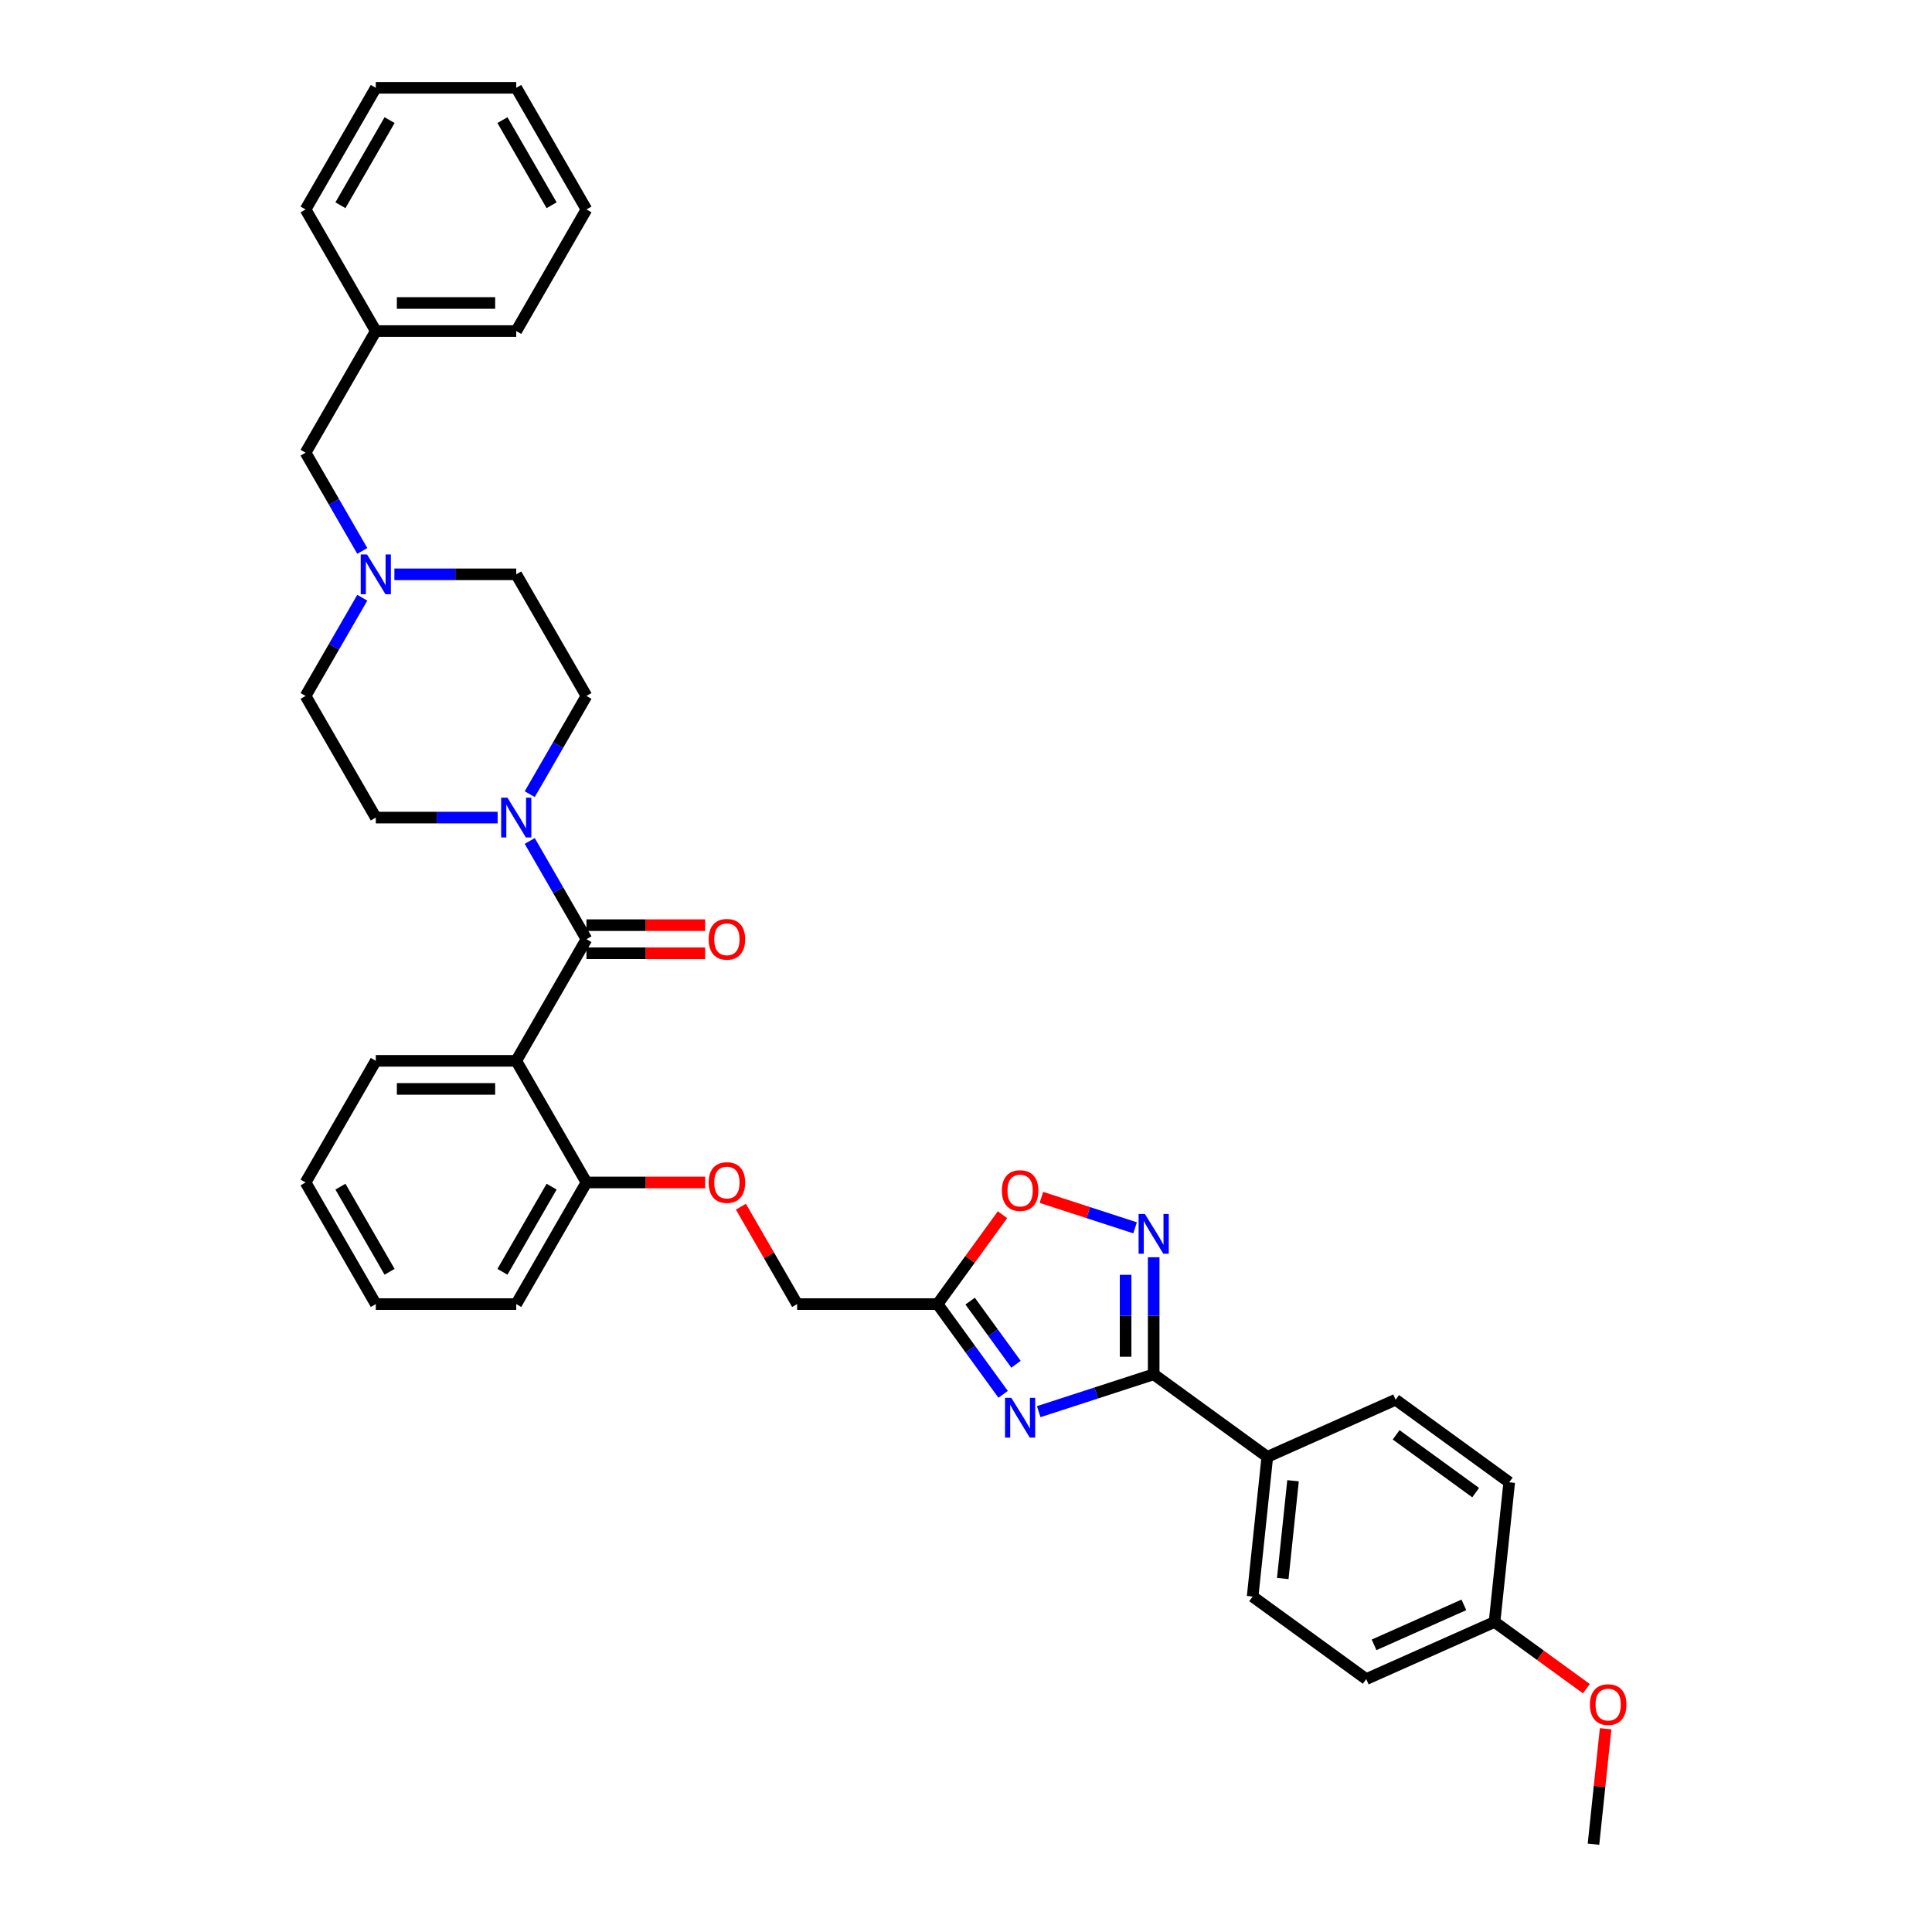 <?xml version='1.0' encoding='iso-8859-1'?>
<svg version='1.1' baseProfile='full'
              xmlns='http://www.w3.org/2000/svg'
                      xmlns:rdkit='http://www.rdkit.org/xml'
                      xmlns:xlink='http://www.w3.org/1999/xlink'
                  xml:space='preserve'
width='1000px' height='1000px' viewBox='0 0 1000 1000'>
<!-- END OF HEADER -->
<rect style='opacity:1.0;fill:#FFFFFF;stroke:none' width='1000' height='1000' x='0' y='0'> </rect>
<path class='bond-1' d='M 537.635,730.676 L 567.391,721.008' style='fill:none;fill-rule:evenodd;stroke:#0000FF;stroke-width:6px;stroke-linecap:butt;stroke-linejoin:miter;stroke-opacity:1' />
<path class='bond-1' d='M 567.391,721.008 L 597.146,711.34' style='fill:none;fill-rule:evenodd;stroke:#000000;stroke-width:6px;stroke-linecap:butt;stroke-linejoin:miter;stroke-opacity:1' />
<path class='bond-4' d='M 519.212,721.692 L 502.247,698.343' style='fill:none;fill-rule:evenodd;stroke:#0000FF;stroke-width:6px;stroke-linecap:butt;stroke-linejoin:miter;stroke-opacity:1' />
<path class='bond-4' d='M 502.247,698.343 L 485.283,674.993' style='fill:none;fill-rule:evenodd;stroke:#000000;stroke-width:6px;stroke-linecap:butt;stroke-linejoin:miter;stroke-opacity:1' />
<path class='bond-4' d='M 525.884,706.142 L 514.009,689.797' style='fill:none;fill-rule:evenodd;stroke:#0000FF;stroke-width:6px;stroke-linecap:butt;stroke-linejoin:miter;stroke-opacity:1' />
<path class='bond-4' d='M 514.009,689.797 L 502.134,673.453' style='fill:none;fill-rule:evenodd;stroke:#000000;stroke-width:6px;stroke-linecap:butt;stroke-linejoin:miter;stroke-opacity:1' />
<path class='bond-0' d='M 303.551,486.132 L 267.204,549.085' style='fill:none;fill-rule:evenodd;stroke:#000000;stroke-width:6px;stroke-linecap:butt;stroke-linejoin:miter;stroke-opacity:1' />
<path class='bond-5' d='M 303.551,486.132 L 288.874,460.71' style='fill:none;fill-rule:evenodd;stroke:#000000;stroke-width:6px;stroke-linecap:butt;stroke-linejoin:miter;stroke-opacity:1' />
<path class='bond-5' d='M 288.874,460.71 L 274.196,435.288' style='fill:none;fill-rule:evenodd;stroke:#0000FF;stroke-width:6px;stroke-linecap:butt;stroke-linejoin:miter;stroke-opacity:1' />
<path class='bond-10' d='M 303.551,493.401 L 334.264,493.401' style='fill:none;fill-rule:evenodd;stroke:#000000;stroke-width:6px;stroke-linecap:butt;stroke-linejoin:miter;stroke-opacity:1' />
<path class='bond-10' d='M 334.264,493.401 L 364.976,493.401' style='fill:none;fill-rule:evenodd;stroke:#FF0000;stroke-width:6px;stroke-linecap:butt;stroke-linejoin:miter;stroke-opacity:1' />
<path class='bond-10' d='M 303.551,478.862 L 334.264,478.862' style='fill:none;fill-rule:evenodd;stroke:#000000;stroke-width:6px;stroke-linecap:butt;stroke-linejoin:miter;stroke-opacity:1' />
<path class='bond-10' d='M 334.264,478.862 L 364.976,478.862' style='fill:none;fill-rule:evenodd;stroke:#FF0000;stroke-width:6px;stroke-linecap:butt;stroke-linejoin:miter;stroke-opacity:1' />
<path class='bond-2' d='M 597.146,711.34 L 597.146,681.049' style='fill:none;fill-rule:evenodd;stroke:#000000;stroke-width:6px;stroke-linecap:butt;stroke-linejoin:miter;stroke-opacity:1' />
<path class='bond-2' d='M 597.146,681.049 L 597.146,650.757' style='fill:none;fill-rule:evenodd;stroke:#0000FF;stroke-width:6px;stroke-linecap:butt;stroke-linejoin:miter;stroke-opacity:1' />
<path class='bond-2' d='M 582.607,702.252 L 582.607,681.049' style='fill:none;fill-rule:evenodd;stroke:#000000;stroke-width:6px;stroke-linecap:butt;stroke-linejoin:miter;stroke-opacity:1' />
<path class='bond-2' d='M 582.607,681.049 L 582.607,659.845' style='fill:none;fill-rule:evenodd;stroke:#0000FF;stroke-width:6px;stroke-linecap:butt;stroke-linejoin:miter;stroke-opacity:1' />
<path class='bond-8' d='M 597.146,711.34 L 655.956,754.067' style='fill:none;fill-rule:evenodd;stroke:#000000;stroke-width:6px;stroke-linecap:butt;stroke-linejoin:miter;stroke-opacity:1' />
<path class='bond-35' d='M 587.521,635.52 L 563.273,627.641' style='fill:none;fill-rule:evenodd;stroke:#0000FF;stroke-width:6px;stroke-linecap:butt;stroke-linejoin:miter;stroke-opacity:1' />
<path class='bond-35' d='M 563.273,627.641 L 539.025,619.762' style='fill:none;fill-rule:evenodd;stroke:#FF0000;stroke-width:6px;stroke-linecap:butt;stroke-linejoin:miter;stroke-opacity:1' />
<path class='bond-3' d='M 267.204,549.085 L 303.551,612.039' style='fill:none;fill-rule:evenodd;stroke:#000000;stroke-width:6px;stroke-linecap:butt;stroke-linejoin:miter;stroke-opacity:1' />
<path class='bond-21' d='M 267.204,549.085 L 194.512,549.085' style='fill:none;fill-rule:evenodd;stroke:#000000;stroke-width:6px;stroke-linecap:butt;stroke-linejoin:miter;stroke-opacity:1' />
<path class='bond-21' d='M 256.3,563.624 L 205.415,563.624' style='fill:none;fill-rule:evenodd;stroke:#000000;stroke-width:6px;stroke-linecap:butt;stroke-linejoin:miter;stroke-opacity:1' />
<path class='bond-6' d='M 485.283,674.993 L 502.089,651.862' style='fill:none;fill-rule:evenodd;stroke:#000000;stroke-width:6px;stroke-linecap:butt;stroke-linejoin:miter;stroke-opacity:1' />
<path class='bond-6' d='M 502.089,651.862 L 518.895,628.73' style='fill:none;fill-rule:evenodd;stroke:#FF0000;stroke-width:6px;stroke-linecap:butt;stroke-linejoin:miter;stroke-opacity:1' />
<path class='bond-14' d='M 485.283,674.993 L 412.59,674.993' style='fill:none;fill-rule:evenodd;stroke:#000000;stroke-width:6px;stroke-linecap:butt;stroke-linejoin:miter;stroke-opacity:1' />
<path class='bond-12' d='M 274.196,411.067 L 288.874,385.645' style='fill:none;fill-rule:evenodd;stroke:#0000FF;stroke-width:6px;stroke-linecap:butt;stroke-linejoin:miter;stroke-opacity:1' />
<path class='bond-12' d='M 288.874,385.645 L 303.551,360.224' style='fill:none;fill-rule:evenodd;stroke:#000000;stroke-width:6px;stroke-linecap:butt;stroke-linejoin:miter;stroke-opacity:1' />
<path class='bond-13' d='M 257.58,423.178 L 226.046,423.178' style='fill:none;fill-rule:evenodd;stroke:#0000FF;stroke-width:6px;stroke-linecap:butt;stroke-linejoin:miter;stroke-opacity:1' />
<path class='bond-13' d='M 226.046,423.178 L 194.512,423.178' style='fill:none;fill-rule:evenodd;stroke:#000000;stroke-width:6px;stroke-linecap:butt;stroke-linejoin:miter;stroke-opacity:1' />
<path class='bond-7' d='M 187.519,309.381 L 172.842,334.802' style='fill:none;fill-rule:evenodd;stroke:#0000FF;stroke-width:6px;stroke-linecap:butt;stroke-linejoin:miter;stroke-opacity:1' />
<path class='bond-7' d='M 172.842,334.802 L 158.165,360.224' style='fill:none;fill-rule:evenodd;stroke:#000000;stroke-width:6px;stroke-linecap:butt;stroke-linejoin:miter;stroke-opacity:1' />
<path class='bond-15' d='M 187.519,285.159 L 172.842,259.738' style='fill:none;fill-rule:evenodd;stroke:#0000FF;stroke-width:6px;stroke-linecap:butt;stroke-linejoin:miter;stroke-opacity:1' />
<path class='bond-15' d='M 172.842,259.738 L 158.165,234.316' style='fill:none;fill-rule:evenodd;stroke:#000000;stroke-width:6px;stroke-linecap:butt;stroke-linejoin:miter;stroke-opacity:1' />
<path class='bond-38' d='M 204.136,297.27 L 235.67,297.27' style='fill:none;fill-rule:evenodd;stroke:#0000FF;stroke-width:6px;stroke-linecap:butt;stroke-linejoin:miter;stroke-opacity:1' />
<path class='bond-38' d='M 235.67,297.27 L 267.204,297.27' style='fill:none;fill-rule:evenodd;stroke:#000000;stroke-width:6px;stroke-linecap:butt;stroke-linejoin:miter;stroke-opacity:1' />
<path class='bond-16' d='M 655.956,754.067 L 648.357,826.362' style='fill:none;fill-rule:evenodd;stroke:#000000;stroke-width:6px;stroke-linecap:butt;stroke-linejoin:miter;stroke-opacity:1' />
<path class='bond-16' d='M 669.275,766.431 L 663.956,817.038' style='fill:none;fill-rule:evenodd;stroke:#000000;stroke-width:6px;stroke-linecap:butt;stroke-linejoin:miter;stroke-opacity:1' />
<path class='bond-17' d='M 655.956,754.067 L 722.364,724.501' style='fill:none;fill-rule:evenodd;stroke:#000000;stroke-width:6px;stroke-linecap:butt;stroke-linejoin:miter;stroke-opacity:1' />
<path class='bond-9' d='M 303.551,612.039 L 334.264,612.039' style='fill:none;fill-rule:evenodd;stroke:#000000;stroke-width:6px;stroke-linecap:butt;stroke-linejoin:miter;stroke-opacity:1' />
<path class='bond-9' d='M 334.264,612.039 L 364.976,612.039' style='fill:none;fill-rule:evenodd;stroke:#FF0000;stroke-width:6px;stroke-linecap:butt;stroke-linejoin:miter;stroke-opacity:1' />
<path class='bond-26' d='M 303.551,612.039 L 267.204,674.993' style='fill:none;fill-rule:evenodd;stroke:#000000;stroke-width:6px;stroke-linecap:butt;stroke-linejoin:miter;stroke-opacity:1' />
<path class='bond-26' d='M 285.508,614.213 L 260.066,658.281' style='fill:none;fill-rule:evenodd;stroke:#000000;stroke-width:6px;stroke-linecap:butt;stroke-linejoin:miter;stroke-opacity:1' />
<path class='bond-11' d='M 383.488,624.586 L 398.039,649.79' style='fill:none;fill-rule:evenodd;stroke:#FF0000;stroke-width:6px;stroke-linecap:butt;stroke-linejoin:miter;stroke-opacity:1' />
<path class='bond-11' d='M 398.039,649.79 L 412.59,674.993' style='fill:none;fill-rule:evenodd;stroke:#000000;stroke-width:6px;stroke-linecap:butt;stroke-linejoin:miter;stroke-opacity:1' />
<path class='bond-19' d='M 303.551,360.224 L 267.204,297.27' style='fill:none;fill-rule:evenodd;stroke:#000000;stroke-width:6px;stroke-linecap:butt;stroke-linejoin:miter;stroke-opacity:1' />
<path class='bond-18' d='M 194.512,423.178 L 158.165,360.224' style='fill:none;fill-rule:evenodd;stroke:#000000;stroke-width:6px;stroke-linecap:butt;stroke-linejoin:miter;stroke-opacity:1' />
<path class='bond-24' d='M 158.165,234.316 L 194.512,171.362' style='fill:none;fill-rule:evenodd;stroke:#000000;stroke-width:6px;stroke-linecap:butt;stroke-linejoin:miter;stroke-opacity:1' />
<path class='bond-23' d='M 648.357,826.362 L 707.167,869.09' style='fill:none;fill-rule:evenodd;stroke:#000000;stroke-width:6px;stroke-linecap:butt;stroke-linejoin:miter;stroke-opacity:1' />
<path class='bond-22' d='M 722.364,724.501 L 781.174,767.228' style='fill:none;fill-rule:evenodd;stroke:#000000;stroke-width:6px;stroke-linecap:butt;stroke-linejoin:miter;stroke-opacity:1' />
<path class='bond-22' d='M 722.64,742.672 L 763.807,772.581' style='fill:none;fill-rule:evenodd;stroke:#000000;stroke-width:6px;stroke-linecap:butt;stroke-linejoin:miter;stroke-opacity:1' />
<path class='bond-20' d='M 773.575,839.523 L 781.174,767.228' style='fill:none;fill-rule:evenodd;stroke:#000000;stroke-width:6px;stroke-linecap:butt;stroke-linejoin:miter;stroke-opacity:1' />
<path class='bond-25' d='M 773.575,839.523 L 797.346,856.794' style='fill:none;fill-rule:evenodd;stroke:#000000;stroke-width:6px;stroke-linecap:butt;stroke-linejoin:miter;stroke-opacity:1' />
<path class='bond-25' d='M 797.346,856.794 L 821.117,874.065' style='fill:none;fill-rule:evenodd;stroke:#FF0000;stroke-width:6px;stroke-linecap:butt;stroke-linejoin:miter;stroke-opacity:1' />
<path class='bond-36' d='M 773.575,839.523 L 707.167,869.09' style='fill:none;fill-rule:evenodd;stroke:#000000;stroke-width:6px;stroke-linecap:butt;stroke-linejoin:miter;stroke-opacity:1' />
<path class='bond-36' d='M 757.7,830.676 L 711.215,851.373' style='fill:none;fill-rule:evenodd;stroke:#000000;stroke-width:6px;stroke-linecap:butt;stroke-linejoin:miter;stroke-opacity:1' />
<path class='bond-37' d='M 194.512,549.085 L 158.165,612.039' style='fill:none;fill-rule:evenodd;stroke:#000000;stroke-width:6px;stroke-linecap:butt;stroke-linejoin:miter;stroke-opacity:1' />
<path class='bond-27' d='M 194.512,171.362 L 267.204,171.362' style='fill:none;fill-rule:evenodd;stroke:#000000;stroke-width:6px;stroke-linecap:butt;stroke-linejoin:miter;stroke-opacity:1' />
<path class='bond-27' d='M 205.415,156.824 L 256.3,156.824' style='fill:none;fill-rule:evenodd;stroke:#000000;stroke-width:6px;stroke-linecap:butt;stroke-linejoin:miter;stroke-opacity:1' />
<path class='bond-28' d='M 194.512,171.362 L 158.165,108.408' style='fill:none;fill-rule:evenodd;stroke:#000000;stroke-width:6px;stroke-linecap:butt;stroke-linejoin:miter;stroke-opacity:1' />
<path class='bond-29' d='M 831.066,894.798 L 827.926,924.672' style='fill:none;fill-rule:evenodd;stroke:#FF0000;stroke-width:6px;stroke-linecap:butt;stroke-linejoin:miter;stroke-opacity:1' />
<path class='bond-29' d='M 827.926,924.672 L 824.786,954.545' style='fill:none;fill-rule:evenodd;stroke:#000000;stroke-width:6px;stroke-linecap:butt;stroke-linejoin:miter;stroke-opacity:1' />
<path class='bond-31' d='M 267.204,674.993 L 194.512,674.993' style='fill:none;fill-rule:evenodd;stroke:#000000;stroke-width:6px;stroke-linecap:butt;stroke-linejoin:miter;stroke-opacity:1' />
<path class='bond-33' d='M 267.204,171.362 L 303.551,108.408' style='fill:none;fill-rule:evenodd;stroke:#000000;stroke-width:6px;stroke-linecap:butt;stroke-linejoin:miter;stroke-opacity:1' />
<path class='bond-32' d='M 158.165,108.408 L 194.512,45.455' style='fill:none;fill-rule:evenodd;stroke:#000000;stroke-width:6px;stroke-linecap:butt;stroke-linejoin:miter;stroke-opacity:1' />
<path class='bond-32' d='M 176.208,106.235 L 201.65,62.167' style='fill:none;fill-rule:evenodd;stroke:#000000;stroke-width:6px;stroke-linecap:butt;stroke-linejoin:miter;stroke-opacity:1' />
<path class='bond-30' d='M 158.165,612.039 L 194.512,674.993' style='fill:none;fill-rule:evenodd;stroke:#000000;stroke-width:6px;stroke-linecap:butt;stroke-linejoin:miter;stroke-opacity:1' />
<path class='bond-30' d='M 176.208,614.213 L 201.65,658.281' style='fill:none;fill-rule:evenodd;stroke:#000000;stroke-width:6px;stroke-linecap:butt;stroke-linejoin:miter;stroke-opacity:1' />
<path class='bond-34' d='M 194.512,45.455 L 267.204,45.455' style='fill:none;fill-rule:evenodd;stroke:#000000;stroke-width:6px;stroke-linecap:butt;stroke-linejoin:miter;stroke-opacity:1' />
<path class='bond-39' d='M 303.551,108.408 L 267.204,45.455' style='fill:none;fill-rule:evenodd;stroke:#000000;stroke-width:6px;stroke-linecap:butt;stroke-linejoin:miter;stroke-opacity:1' />
<path class='bond-39' d='M 285.508,106.235 L 260.066,62.167' style='fill:none;fill-rule:evenodd;stroke:#000000;stroke-width:6px;stroke-linecap:butt;stroke-linejoin:miter;stroke-opacity:1' />
<path  class='atom-0' d='M 523.46 723.51
L 530.206 734.414
Q 530.875 735.489, 531.951 737.438
Q 533.027 739.386, 533.085 739.502
L 533.085 723.51
L 535.818 723.51
L 535.818 744.096
L 532.997 744.096
L 525.757 732.175
Q 524.914 730.779, 524.013 729.18
Q 523.14 727.58, 522.879 727.086
L 522.879 744.096
L 520.204 744.096
L 520.204 723.51
L 523.46 723.51
' fill='#0000FF'/>
<path  class='atom-3' d='M 592.595 628.353
L 599.341 639.257
Q 600.01 640.333, 601.086 642.281
Q 602.162 644.23, 602.22 644.346
L 602.22 628.353
L 604.953 628.353
L 604.953 648.94
L 602.133 648.94
L 594.892 637.018
Q 594.049 635.623, 593.148 634.024
Q 592.275 632.424, 592.014 631.93
L 592.014 648.94
L 589.339 648.94
L 589.339 628.353
L 592.595 628.353
' fill='#0000FF'/>
<path  class='atom-6' d='M 262.654 412.884
L 269.4 423.788
Q 270.068 424.864, 271.144 426.812
Q 272.22 428.761, 272.278 428.877
L 272.278 412.884
L 275.012 412.884
L 275.012 433.471
L 272.191 433.471
L 264.951 421.549
Q 264.108 420.154, 263.206 418.554
Q 262.334 416.955, 262.072 416.461
L 262.072 433.471
L 259.397 433.471
L 259.397 412.884
L 262.654 412.884
' fill='#0000FF'/>
<path  class='atom-7' d='M 518.561 616.242
Q 518.561 611.298, 521.003 608.536
Q 523.446 605.774, 528.011 605.774
Q 532.576 605.774, 535.018 608.536
Q 537.461 611.298, 537.461 616.242
Q 537.461 621.243, 534.989 624.092
Q 532.518 626.913, 528.011 626.913
Q 523.475 626.913, 521.003 624.092
Q 518.561 621.272, 518.561 616.242
M 528.011 624.587
Q 531.151 624.587, 532.838 622.493
Q 534.553 620.371, 534.553 616.242
Q 534.553 612.2, 532.838 610.164
Q 531.151 608.1, 528.011 608.1
Q 524.87 608.1, 523.155 610.135
Q 521.468 612.171, 521.468 616.242
Q 521.468 620.4, 523.155 622.493
Q 524.87 624.587, 528.011 624.587
' fill='#FF0000'/>
<path  class='atom-8' d='M 189.961 286.977
L 196.707 297.881
Q 197.376 298.956, 198.451 300.905
Q 199.527 302.853, 199.585 302.969
L 199.585 286.977
L 202.319 286.977
L 202.319 307.563
L 199.498 307.563
L 192.258 295.642
Q 191.415 294.246, 190.513 292.647
Q 189.641 291.048, 189.379 290.553
L 189.379 307.563
L 186.704 307.563
L 186.704 286.977
L 189.961 286.977
' fill='#0000FF'/>
<path  class='atom-11' d='M 366.794 486.19
Q 366.794 481.247, 369.236 478.484
Q 371.679 475.722, 376.244 475.722
Q 380.809 475.722, 383.251 478.484
Q 385.694 481.247, 385.694 486.19
Q 385.694 491.191, 383.222 494.041
Q 380.751 496.861, 376.244 496.861
Q 371.708 496.861, 369.236 494.041
Q 366.794 491.22, 366.794 486.19
M 376.244 494.535
Q 379.384 494.535, 381.07 492.441
Q 382.786 490.319, 382.786 486.19
Q 382.786 482.148, 381.07 480.113
Q 379.384 478.048, 376.244 478.048
Q 373.103 478.048, 371.388 480.084
Q 369.701 482.119, 369.701 486.19
Q 369.701 490.348, 371.388 492.441
Q 373.103 494.535, 376.244 494.535
' fill='#FF0000'/>
<path  class='atom-12' d='M 366.794 612.097
Q 366.794 607.154, 369.236 604.392
Q 371.679 601.63, 376.244 601.63
Q 380.809 601.63, 383.251 604.392
Q 385.694 607.154, 385.694 612.097
Q 385.694 617.099, 383.222 619.948
Q 380.751 622.769, 376.244 622.769
Q 371.708 622.769, 369.236 619.948
Q 366.794 617.128, 366.794 612.097
M 376.244 620.443
Q 379.384 620.443, 381.07 618.349
Q 382.786 616.226, 382.786 612.097
Q 382.786 608.056, 381.07 606.02
Q 379.384 603.956, 376.244 603.956
Q 373.103 603.956, 371.388 605.991
Q 369.701 608.027, 369.701 612.097
Q 369.701 616.256, 371.388 618.349
Q 373.103 620.443, 376.244 620.443
' fill='#FF0000'/>
<path  class='atom-26' d='M 822.935 882.309
Q 822.935 877.366, 825.377 874.604
Q 827.82 871.841, 832.385 871.841
Q 836.95 871.841, 839.392 874.604
Q 841.835 877.366, 841.835 882.309
Q 841.835 887.31, 839.363 890.16
Q 836.892 892.98, 832.385 892.98
Q 827.849 892.98, 825.377 890.16
Q 822.935 887.339, 822.935 882.309
M 832.385 890.654
Q 835.525 890.654, 837.212 888.561
Q 838.927 886.438, 838.927 882.309
Q 838.927 878.267, 837.212 876.232
Q 835.525 874.167, 832.385 874.167
Q 829.245 874.167, 827.529 876.203
Q 825.842 878.238, 825.842 882.309
Q 825.842 886.467, 827.529 888.561
Q 829.245 890.654, 832.385 890.654
' fill='#FF0000'/>
</svg>
